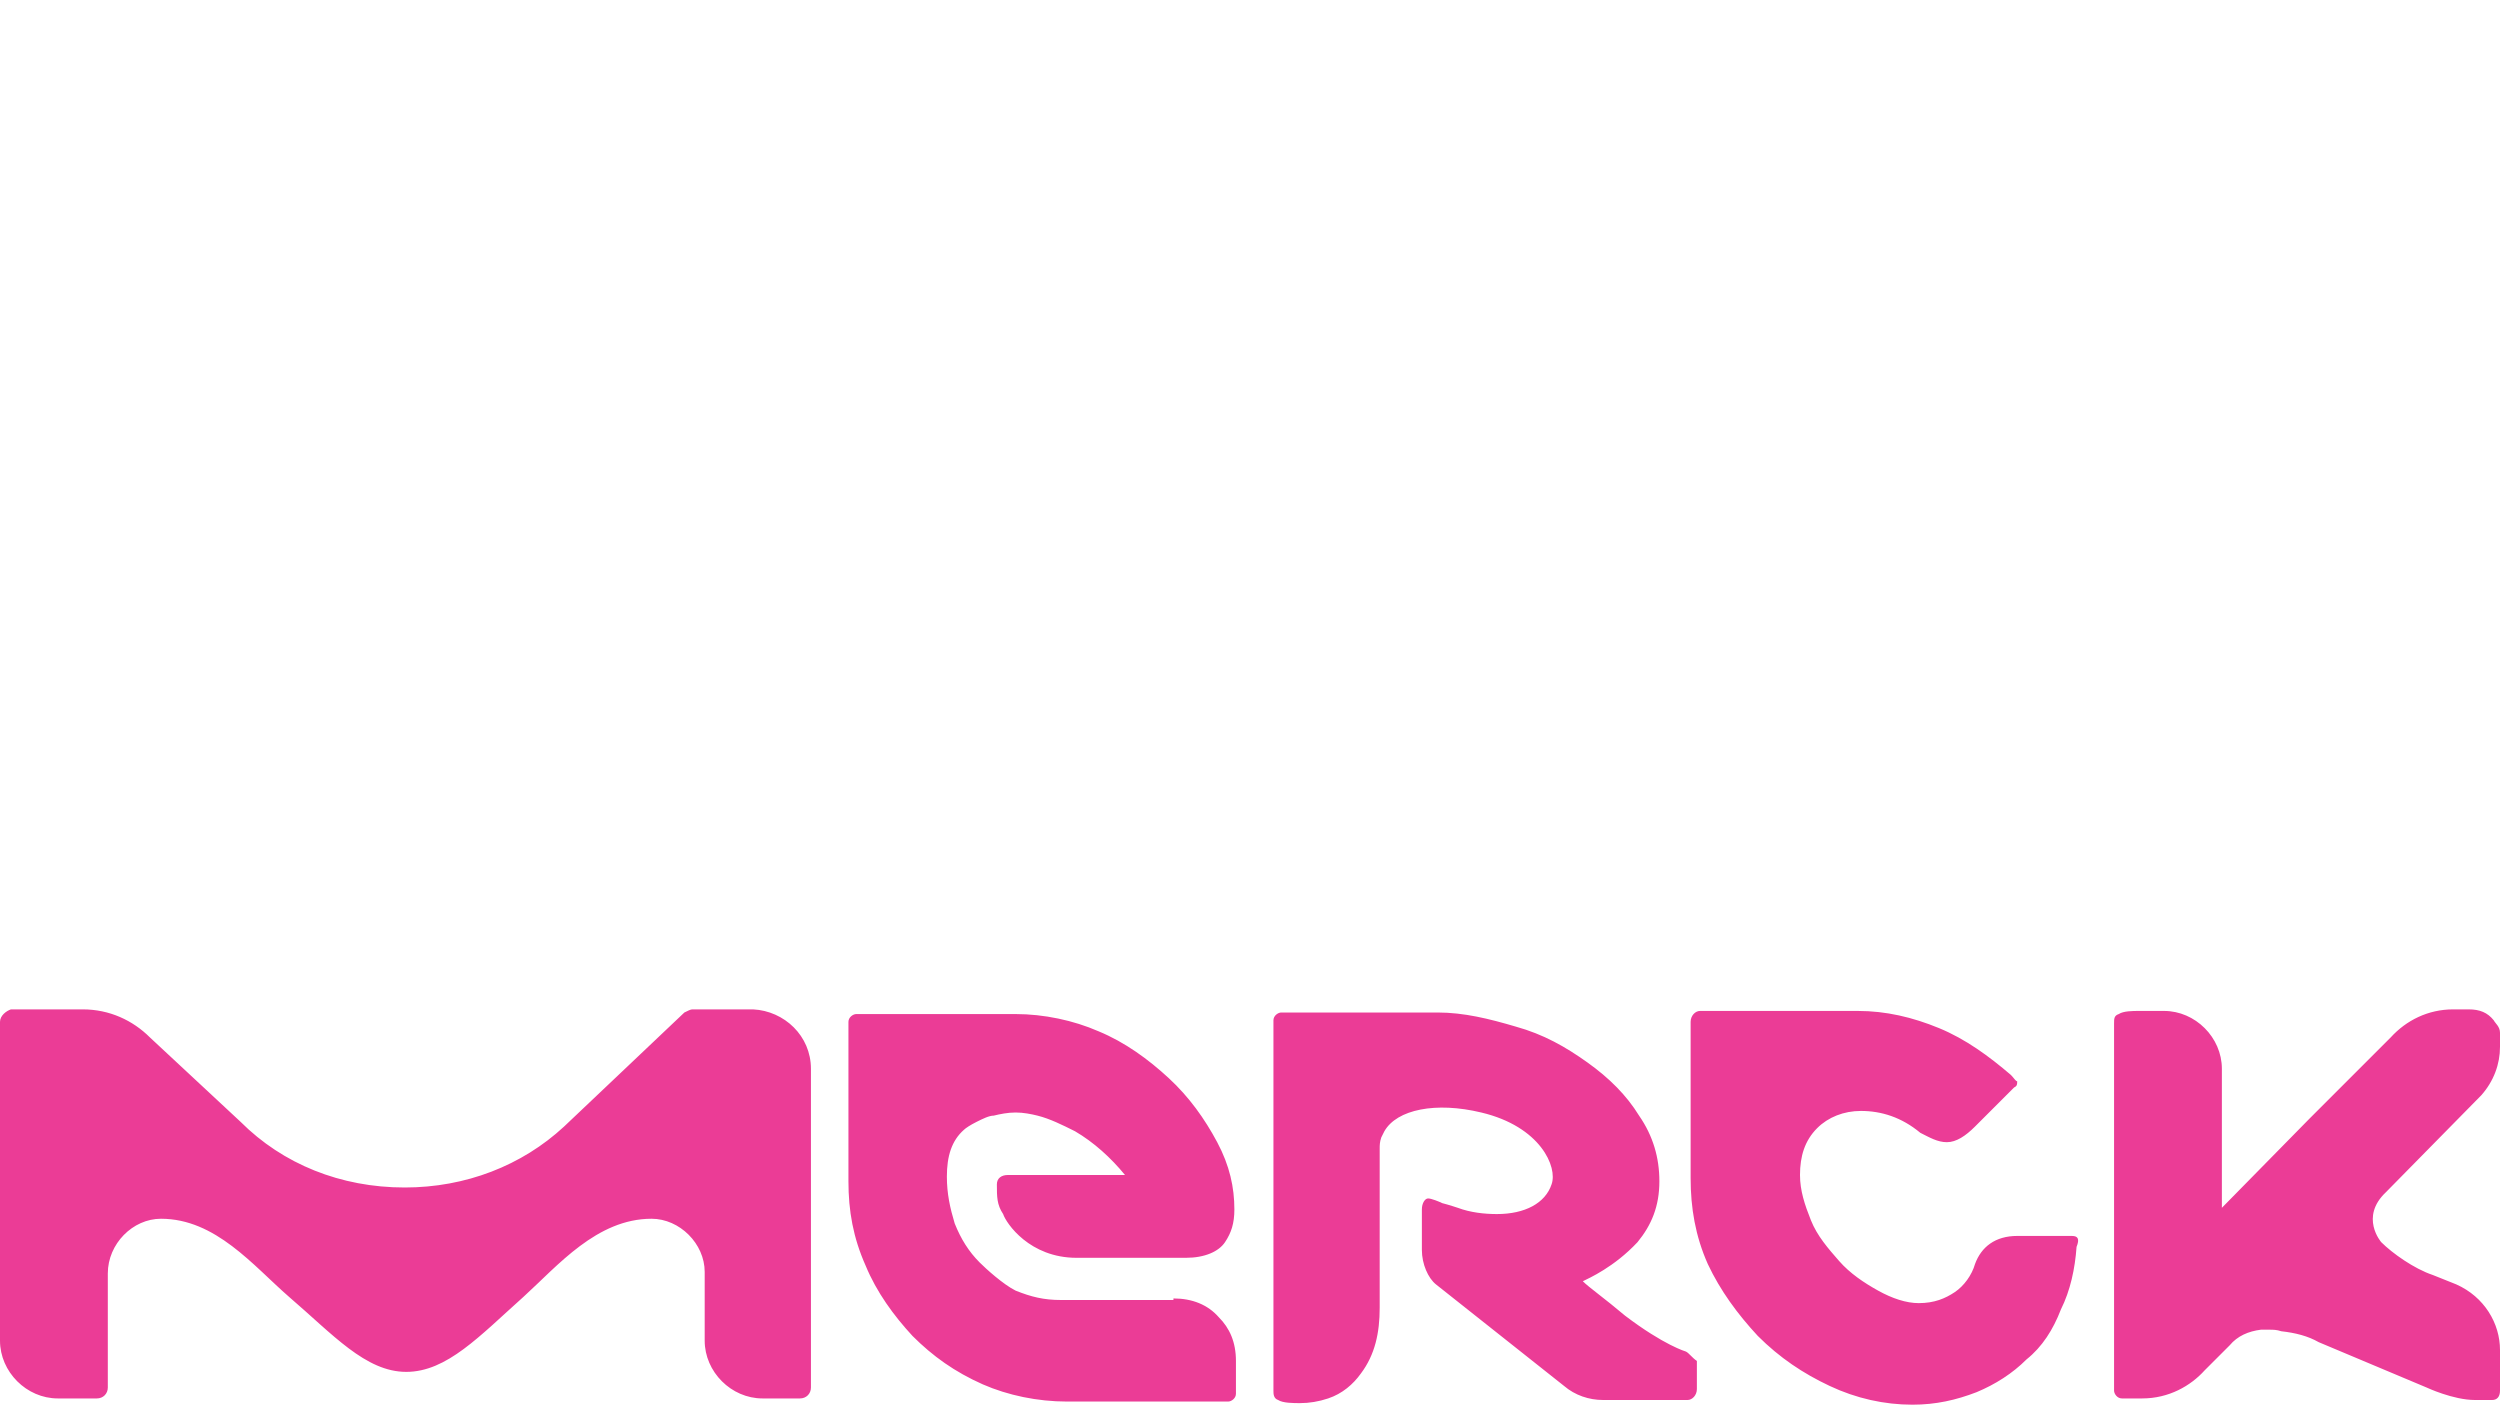 <?xml version="1.0" encoding="UTF-8"?>
<!-- Generator: Adobe Illustrator 27.5.0, SVG Export Plug-In . SVG Version: 6.00 Build 0)  -->
<svg xmlns="http://www.w3.org/2000/svg" xmlns:xlink="http://www.w3.org/1999/xlink" version="1.1" id="Layer_1" x="0px" y="0px" viewBox="0 0 160 90" style="enable-background:new 0 0 160 90;" xml:space="preserve">
<style type="text/css">
	.st0{fill:#EB3C96;}
</style>
<path class="st0" d="M137.1,89.5L137.1,89.5h-1.3c-0.3,0-0.5-0.3-0.5-0.5V65.5c0-0.3,0-0.5,0.3-0.6c0.3-0.2,0.9-0.2,1.3-0.2h1.6  c2,0,3.7,1.7,3.7,3.7v8.9l5.6-5.7c1.1-1.1,5.2-5.2,5.2-5.2c1-1.1,2.4-1.8,4-1.8h1c0.7,0,1.2,0.2,1.6,0.7c0.1,0.2,0.4,0.4,0.4,0.8  C160,66.6,160,67,160,67c0,1.1-0.4,2.2-1.2,3.1l-6.1,6.2c-1.7,1.6-0.3,3.2-0.3,3.2c0.7,0.7,2.1,1.7,3.3,2.1l1.5,0.6  c1.8,0.8,2.8,2.5,2.8,4.2V89c0,0.4-0.2,0.6-0.5,0.6h-1.1c-1.4,0-3.1-0.8-3.1-0.8l-6.9-2.9c-0.7-0.4-1.5-0.6-2.4-0.7  c-0.3-0.1-0.5-0.1-0.8-0.1h-0.5c-0.8,0.1-1.5,0.4-2,1c-0.9,0.9-1.6,1.6-1.6,1.6C140.2,88.7,138.8,89.5,137.1,89.5L137.1,89.5z   M107.9,86.5c0.2,0.1,0.4,0.4,0.7,0.6v1.8c0,0.4-0.3,0.7-0.6,0.7h-5.4c-0.9,0-1.8-0.3-2.5-0.9l-8.2-6.5c-0.5-0.4-0.9-1.3-0.9-2.2  v-2.6c0-0.4,0.2-0.7,0.4-0.7s0.7,0.2,0.9,0.3c0.4,0.1,1,0.3,1,0.3c0.8,0.3,1.7,0.4,2.5,0.4c1.8,0,3.1-0.7,3.5-1.9  c0.4-1.1-0.7-3.7-4.5-4.6c-2.9-0.7-5.4-0.2-6.2,1.2c0,0-0.1,0.2-0.2,0.4c-0.1,0.3-0.1,0.5-0.1,0.7v10.2c0,1.6-0.3,3-1.2,4.2  c-0.5,0.7-1.2,1.3-2.1,1.6c-0.6,0.2-1.2,0.3-1.8,0.3c-0.4,0-1.1,0-1.4-0.2c-0.3-0.1-0.3-0.4-0.3-0.6v-1.7v-1.3v-3.8V65.3  c0-0.3,0.3-0.5,0.5-0.5h10c1.7,0,3.3,0.4,5,0.9c1.8,0.5,3.2,1.3,4.6,2.3c1.4,1,2.5,2.1,3.3,3.4c0.9,1.3,1.3,2.7,1.3,4.2  c0,1.6-0.5,2.8-1.4,3.9c-1.5,1.6-3.1,2.3-3.5,2.5c0.4,0.4,1.4,1.1,2.7,2.2C106.5,86.1,107.9,86.5,107.9,86.5L107.9,86.5z M75.1,83.1  c1.2,0,2.2,0.4,2.9,1.2c0.7,0.7,1.1,1.6,1.1,2.8v2.1c0,0.3-0.3,0.5-0.5,0.5H68.3c-1.9,0-3.8-0.4-5.4-1.1c-1.8-0.8-3.2-1.8-4.5-3.1  c-1.2-1.3-2.3-2.8-3-4.5c-0.8-1.8-1.1-3.5-1.1-5.4V65.4c0-0.3,0.3-0.5,0.5-0.5H65c1.8,0,3.7,0.4,5.3,1.1c1.7,0.7,3.2,1.8,4.5,3  s2.3,2.6,3.1,4.1c0.8,1.5,1.1,2.9,1.1,4.3c0,0.9-0.2,1.5-0.6,2.1s-1.3,1-2.5,1h-7c-3,0-4.5-2.2-4.7-2.8c-0.4-0.6-0.4-1.1-0.4-1.9  c0-0.4,0.3-0.6,0.7-0.6h7.5c-0.9-1.1-2-2.1-3.2-2.8c-0.8-0.4-1.6-0.8-2.4-1c-0.4-0.1-0.9-0.2-1.4-0.2s-1,0.1-1.4,0.2  c-0.3,0-0.7,0.2-1.1,0.4c-0.4,0.2-0.7,0.4-0.8,0.5c-0.8,0.7-1.1,1.7-1.1,3c0,1.1,0.2,2,0.5,3c0.4,1,0.9,1.8,1.6,2.5  c0.4,0.4,1.5,1.4,2.3,1.8c1,0.4,1.8,0.6,2.9,0.6H75.1z M51.9,68.4c0,0.2,0,20.4,0,20.4c0,0.4-0.3,0.7-0.7,0.7h-0.8h-1.6  c-2,0-3.7-1.7-3.7-3.7v-4.4c0-1.8-1.6-3.4-3.4-3.4c-3.5,0-6,3-8.2,5c-2.8,2.5-4.9,4.8-7.5,4.8s-4.7-2.4-7.5-4.8c-2.3-2-4.7-5-8.2-5  c-1.8,0-3.4,1.6-3.4,3.5v7.3c0,0.4-0.3,0.7-0.7,0.7h-1H3.7c-2,0-3.7-1.7-3.7-3.7V65.4c0-0.4,0.4-0.7,0.7-0.8h4.6  c1.7,0,3.2,0.7,4.3,1.8c0.1,0.1,5.8,5.4,5.8,5.4c2.7,2.7,6.4,4.2,10.5,4.2c3.9,0,7.5-1.4,10.2-3.9l7.7-7.3c0.2-0.1,0.4-0.2,0.5-0.2  h3.9C50.2,64.7,51.9,66.3,51.9,68.4z M132.6,79.1c0.4,0,0.5,0.2,0.3,0.7c-0.1,1.4-0.4,2.8-1,4c-0.5,1.3-1.2,2.4-2.2,3.2  c-0.9,0.9-2,1.6-3.2,2.1c-1.3,0.5-2.6,0.8-4.1,0.8c-1.8,0-3.6-0.4-5.3-1.2c-1.7-0.8-3.2-1.8-4.6-3.2c-1.3-1.4-2.4-2.9-3.2-4.6  c-0.8-1.8-1.1-3.6-1.1-5.5V65.4c0-0.4,0.3-0.7,0.6-0.7h10.1c1.8,0,3.5,0.4,5.2,1.1c1.7,0.7,3.2,1.8,4.6,3c0.2,0.2,0.3,0.4,0.4,0.4  c0,0.2,0,0.3-0.2,0.4l-2.5,2.5c-0.6,0.6-1.2,1-1.8,1c-0.6,0-1.1-0.3-1.7-0.6c-1.2-1-2.5-1.4-3.8-1.4c-1.1,0-2.1,0.4-2.8,1.1  c-0.8,0.8-1.1,1.8-1.1,3c0,1,0.3,1.9,0.7,2.9c0.4,1,1.1,1.8,1.8,2.6c0.7,0.8,1.6,1.4,2.5,1.9c0.9,0.5,1.8,0.8,2.6,0.8  c1,0,1.7-0.3,2.3-0.7c0.6-0.4,1.1-1.1,1.3-1.8c0.4-1.1,1.3-1.8,2.7-1.8H132.6z"></path>
</svg>
